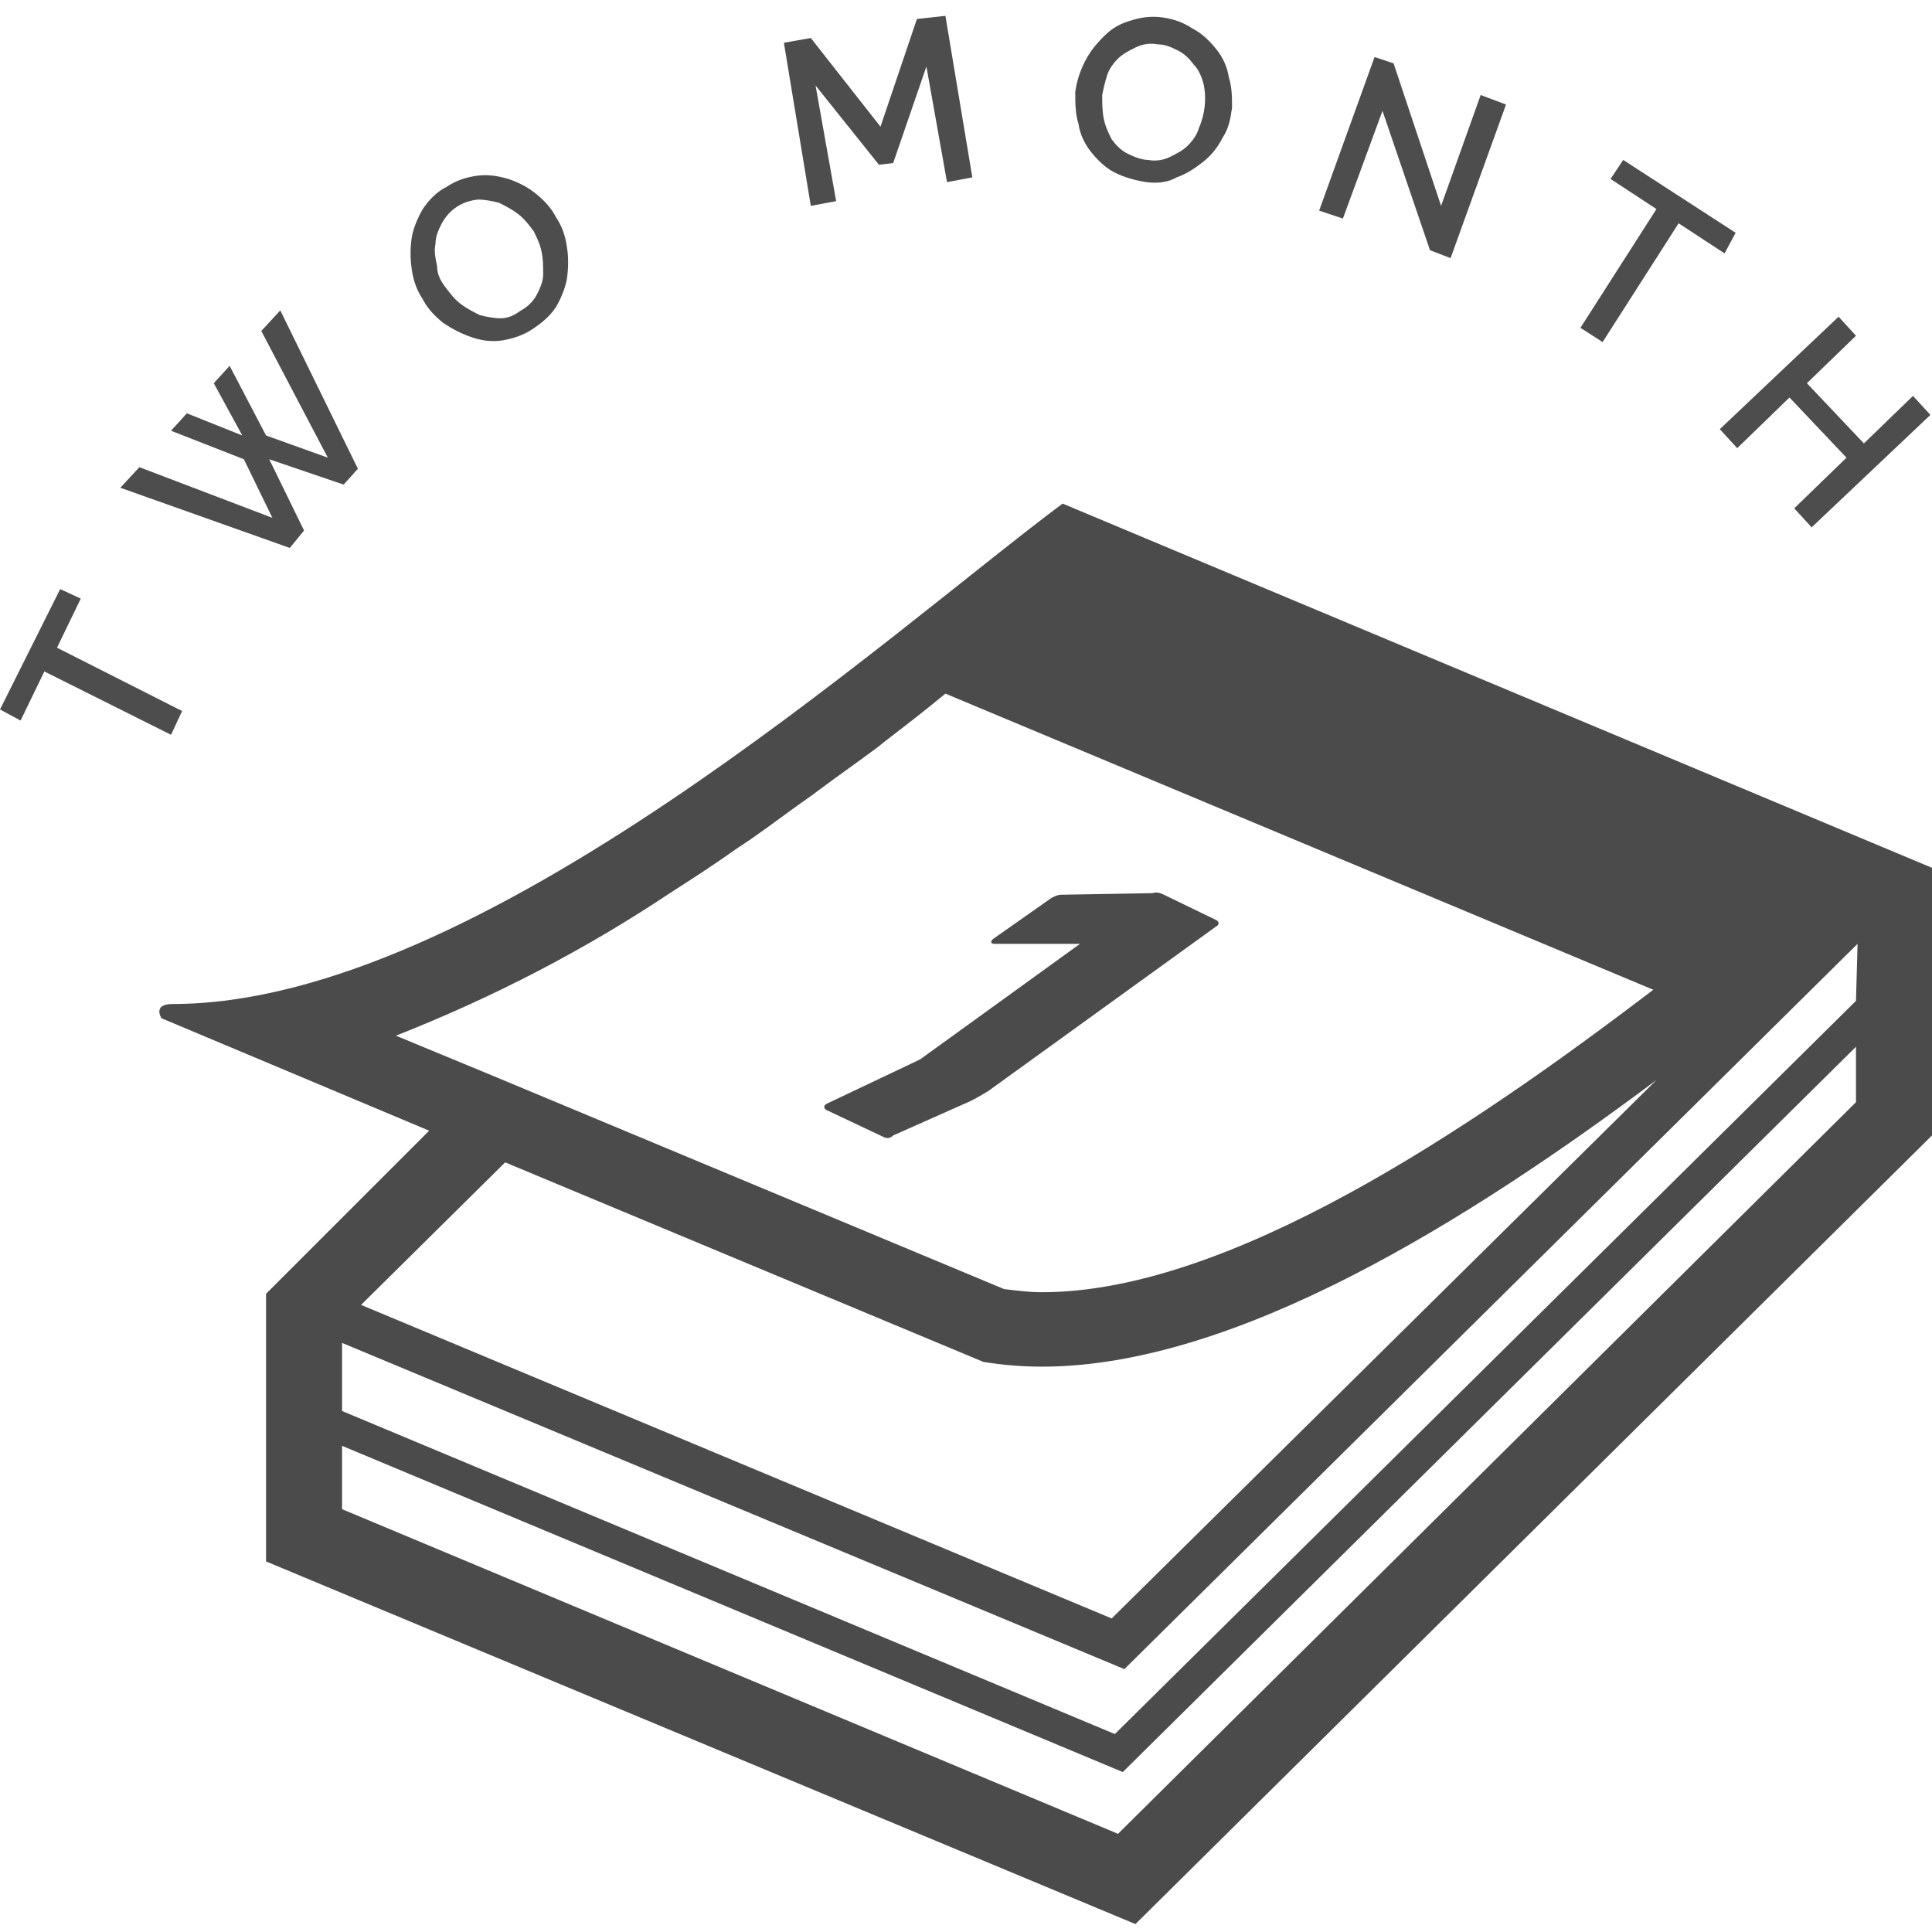 <?xml version="1.0" encoding="utf-8"?>
<!-- Generator: Adobe Illustrator 24.1.0, SVG Export Plug-In . SVG Version: 6.00 Build 0)  -->
<svg version="1.1" id="レイヤー_1" xmlns="http://www.w3.org/2000/svg" xmlns:xlink="http://www.w3.org/1999/xlink" x="0px"
	 y="0px" viewBox="0 0 122 122" style="enable-background:new 0 0 122 122;" xml:space="preserve">
<style type="text/css">
	.st0{fill:#4B4B4B;}
	.st1{fill:#4D4D4D;}
</style>
<g id="レイヤー_2_1_">
	<g id="レイヤー_3">
		<path class="st0" d="M67.1,31.8C56.1,40,30.3,63.4,10.9,63.4c-1.3,0-0.7,0.9-0.7,0.9l16.9,7.1L16.8,81.7v16.9l54.9,22.9L122,71.7
			V54.8L67.1,31.8z M25,65.4c6.1-2.4,11.9-5.4,17.3-9c1.4-0.9,2.8-1.8,4.2-2.8c0.3-0.2,0.6-0.4,0.9-0.6c1.3-0.9,2.6-1.9,3.9-2.8
			l0.4-0.3c1.2-0.9,2.5-1.8,3.7-2.7l0.5-0.4c1.3-1,2.6-2,3.8-3l44.7,18.7c-11.8,9-26.9,19.1-38.6,19.1c-0.8,0-1.6-0.1-2.4-0.2
			L35.6,69.8l-4.8-2L25,65.4z M31.9,73.4L62.1,86c1.2,0.2,2.5,0.3,3.7,0.3c12.2,0,26.9-9.2,38.8-18.1l-34.4,34L22.8,82.4L31.9,73.4z
			 M117.2,69.6l-46.6,46.2l-49-20.5v-4l49.3,20.6l46.3-45.8V69.6z M117.2,63.2l-46.8,46.3L21.6,89.1v-4.3l49.4,20.6l46.3-45.8
			L117.2,63.2z"/>
		<path class="st0" d="M55.8,71.8c0.2,0.1,0.4,0.1,0.6-0.1l4.5-2c0.5-0.2,1-0.5,1.5-0.8l14.4-10.4c0.2-0.1,0.2-0.3,0-0.4l-3.3-1.6
			c-0.2-0.1-0.5-0.2-0.7-0.1L67,56.5c-0.2,0-0.4,0.1-0.6,0.2l-3.7,2.6c-0.2,0.2-0.1,0.3,0.1,0.3h5.3h0.1l-10.1,7.3l-5.9,2.8
			c-0.2,0.1-0.2,0.3,0,0.4L55.8,71.8z"/>
		<path class="st1" d="M5.1,37.8l-1.5,3.1l7.9,4l-0.7,1.5l-8-4l-1.5,3.1L0,44.8l3.8-7.6L5.1,37.8z"/>
		<path class="st1" d="M10.8,27.2l1-1.1l3.5,1.4l-1.8-3.3l1-1.1l2.3,4.4l3.9,1.4l-4.2-8l1.2-1.3l4.9,10l-0.9,1l-4.7-1.6l2.2,4.5
			l-0.9,1.1L7.6,30.8l1.2-1.3l8.4,3.2L15.4,29L10.8,27.2z"/>
		<path class="st1" d="M33.6,20.8c-0.6,0.4-1.3,0.6-1.9,0.7c-0.7,0.1-1.3,0-1.9-0.2c-0.6-0.2-1.2-0.5-1.8-0.9
			c-0.5-0.4-1-0.9-1.3-1.5c-0.4-0.6-0.6-1.2-0.7-1.9c-0.1-0.7-0.1-1.3,0-2c0.1-0.6,0.4-1.3,0.7-1.8c0.4-0.6,0.9-1.1,1.5-1.4
			c0.6-0.4,1.2-0.6,1.9-0.7c0.7-0.1,1.3,0,2,0.2c0.6,0.2,1.2,0.5,1.7,0.9c0.5,0.4,1,0.9,1.3,1.5c0.4,0.6,0.6,1.2,0.7,1.9
			c0.1,0.6,0.1,1.3,0,2c-0.1,0.6-0.4,1.3-0.7,1.8C34.7,20,34.2,20.4,33.6,20.8z M28.1,18.1c0.3,0.4,0.6,0.8,1,1.1
			c0.4,0.3,0.8,0.5,1.2,0.7c0.4,0.1,0.9,0.2,1.3,0.2c0.5,0,0.9-0.2,1.3-0.5c0.4-0.2,0.8-0.6,1-1c0.2-0.4,0.4-0.8,0.4-1.3
			c0-0.5,0-0.9-0.1-1.4c-0.1-0.5-0.3-0.9-0.5-1.3c-0.3-0.4-0.6-0.8-1-1.1c-0.4-0.3-0.8-0.5-1.2-0.7c-0.4-0.1-0.9-0.2-1.3-0.2
			c-1,0.1-1.8,0.6-2.3,1.5c-0.2,0.4-0.4,0.8-0.4,1.3c-0.1,0.5,0,0.9,0.1,1.4C27.6,17.3,27.8,17.7,28.1,18.1L28.1,18.1z"/>
		<path class="st1" d="M59.8,11.5l-1.3-7.3l-2.1,6.1l-0.9,0.1l-4-5l1.3,7.3l-1.6,0.3L49.5,2.7l1.7-0.3l4.4,5.6l2.3-6.8L59.7,1
			l1.7,10.2L59.8,11.5z"/>
		<path class="st1" d="M72.4,11.5c-0.7-0.1-1.4-0.3-2-0.6c-0.6-0.3-1.1-0.8-1.5-1.3c-0.4-0.5-0.7-1.1-0.8-1.8
			c-0.2-0.6-0.2-1.3-0.2-2c0.1-0.7,0.3-1.3,0.6-1.9c0.3-0.6,0.7-1.1,1.2-1.6c0.5-0.5,1-0.8,1.7-1c0.6-0.2,1.3-0.3,2-0.2
			c0.7,0.1,1.3,0.3,1.9,0.7c0.6,0.3,1.1,0.8,1.5,1.3c0.4,0.5,0.7,1.1,0.8,1.8c0.2,0.6,0.2,1.3,0.2,1.9c-0.1,0.7-0.2,1.3-0.6,1.9
			c-0.3,0.6-0.7,1.1-1.2,1.5c-0.5,0.4-1.1,0.8-1.7,1C73.8,11.5,73.1,11.6,72.4,11.5z M69.6,6c0,0.5,0,1,0.1,1.5
			c0.1,0.5,0.3,0.9,0.5,1.3c0.3,0.4,0.6,0.7,1,0.9c0.4,0.2,0.9,0.4,1.3,0.4c0.5,0.1,1,0,1.4-0.2c0.4-0.2,0.8-0.4,1.1-0.7
			c0.3-0.3,0.6-0.7,0.7-1.1c0.4-0.9,0.5-1.9,0.3-2.8c-0.1-0.4-0.3-0.9-0.6-1.2c-0.3-0.4-0.6-0.7-1-0.9c-0.4-0.2-0.8-0.4-1.3-0.4
			c-0.5-0.1-1,0-1.4,0.2c-0.4,0.2-0.8,0.4-1.1,0.7c-0.3,0.3-0.6,0.7-0.7,1.1C69.8,5.1,69.7,5.5,69.6,6z"/>
		<path class="st1" d="M87.3,7l-2.5,6.8l-1.5-0.5l3.5-9.7L88,4l3,9l2.5-7l1.6,0.6l-3.5,9.7l-1.3-0.5L87.3,7z"/>
		<path class="st1" d="M108.9,16l-2.9-1.9l-4.8,7.5l-1.4-0.9l4.8-7.5l-2.9-1.9l0.8-1.2l7.1,4.6L108.9,16z"/>
		<path class="st1" d="M121.9,26.2l-7.5,7.1l-1.1-1.2l3.3-3.2l-3.6-3.8l-3.3,3.2l-1.1-1.2l7.5-7.1l1.1,1.2l-3.1,3l3.6,3.8l3.1-3
			L121.9,26.2z"/>
	</g>
</g>
</svg>
